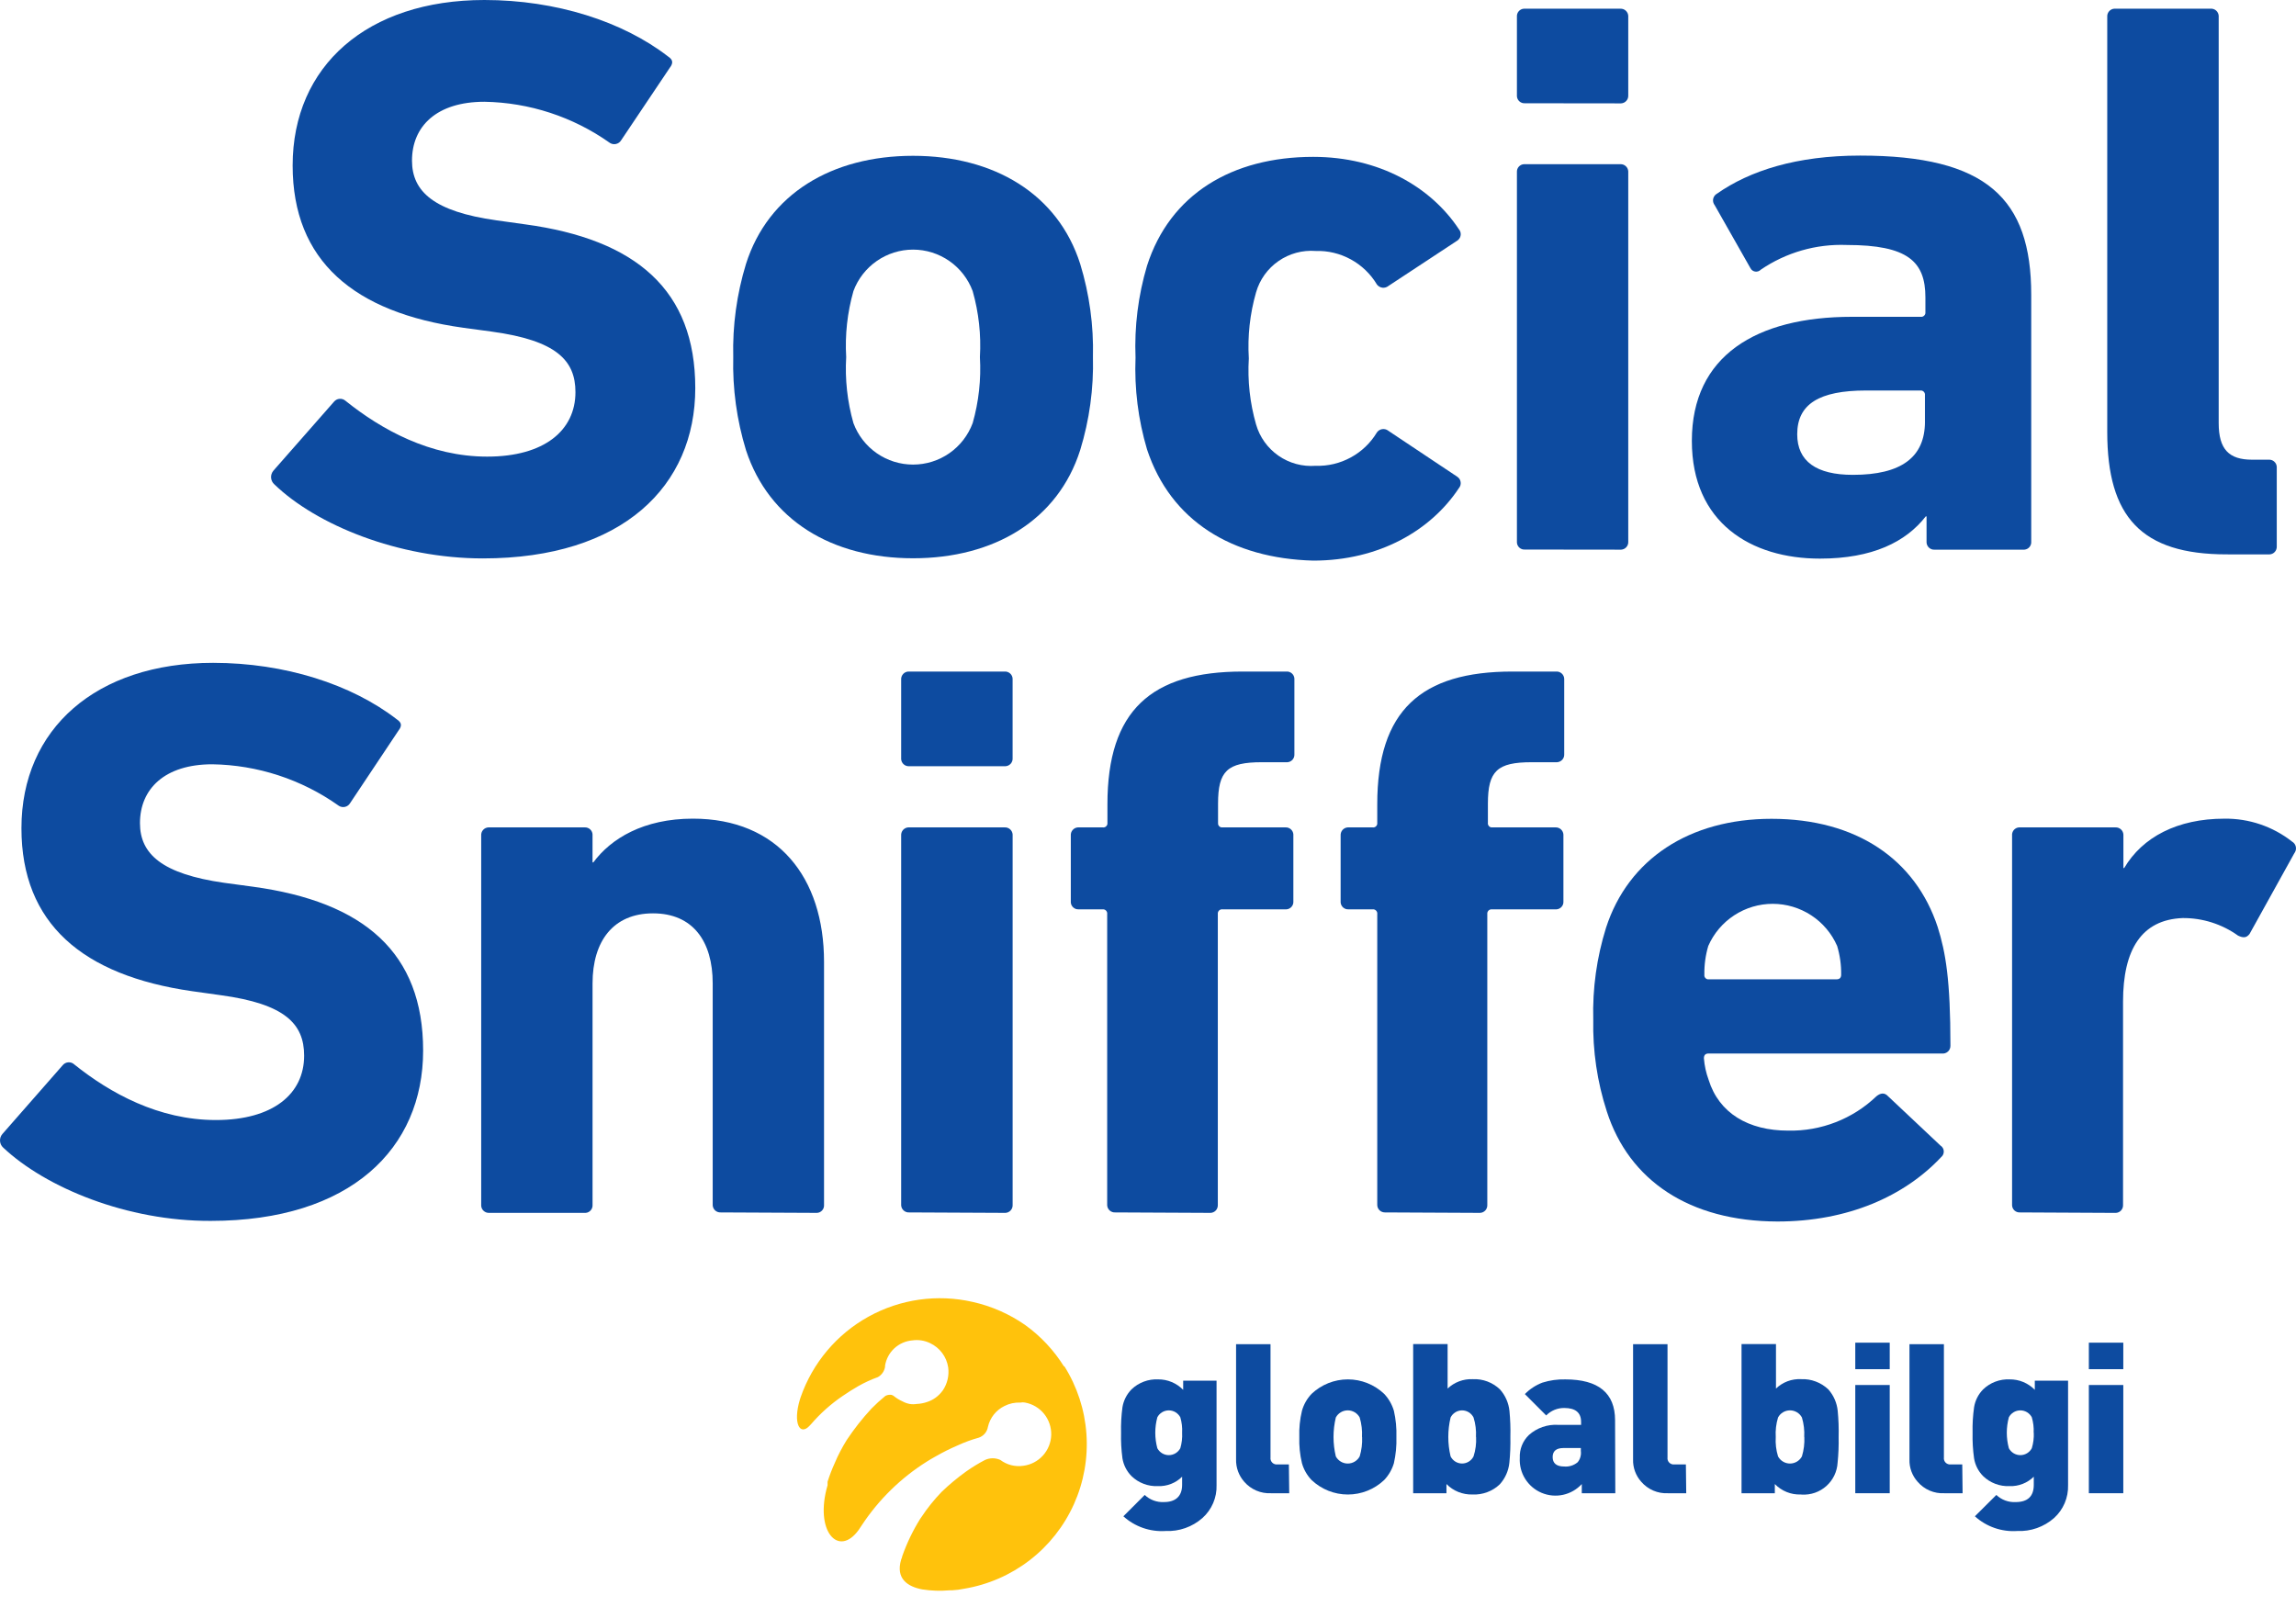 <svg width="100" height="70" viewBox="0 0 100 70" fill="none" xmlns="http://www.w3.org/2000/svg">
<path d="M11.95 21.099C11.908 21.062 11.874 21.017 11.849 20.968C11.824 20.917 11.81 20.863 11.806 20.807C11.802 20.752 11.81 20.696 11.828 20.643C11.846 20.59 11.874 20.541 11.911 20.499L11.915 20.494L14.55 17.495C14.61 17.424 14.695 17.38 14.788 17.372C14.88 17.365 14.972 17.394 15.043 17.454L15.05 17.46C16.609 18.71 18.724 19.89 21.218 19.89C23.713 19.89 25.063 18.745 25.063 17.081C25.063 15.697 24.233 14.831 21.424 14.446L20.179 14.277C15.415 13.617 12.746 11.363 12.746 7.208C12.746 2.874 15.995 0 21.099 0C24.218 0 27.128 0.935 29.097 2.46C29.307 2.599 29.337 2.739 29.167 2.959L27.052 6.112C27.004 6.192 26.926 6.248 26.836 6.27C26.746 6.293 26.651 6.278 26.572 6.23C26.565 6.226 26.559 6.222 26.552 6.217C24.955 5.087 23.055 4.466 21.099 4.433C19.019 4.433 17.944 5.498 17.944 6.998C17.944 8.352 18.914 9.217 21.618 9.597L22.863 9.771C27.717 10.426 30.282 12.646 30.282 16.905C30.282 21.164 27.127 24.324 21.028 24.324C17.354 24.324 13.785 22.869 11.95 21.099Z" fill="#0D4BA0"/>
<path d="M32.491 19.609C32.089 18.297 31.901 16.928 31.936 15.555C31.901 14.181 32.089 12.811 32.491 11.496C33.46 8.447 36.23 6.787 39.764 6.787C43.298 6.787 46.078 8.452 47.047 11.496C47.449 12.809 47.636 14.178 47.602 15.55C47.637 16.923 47.45 18.292 47.047 19.604C46.078 22.654 43.303 24.318 39.769 24.318C36.235 24.318 33.49 22.659 32.491 19.609ZM42.364 18.43C42.629 17.496 42.736 16.524 42.679 15.555C42.736 14.586 42.629 13.614 42.364 12.681C42.167 12.15 41.813 11.693 41.349 11.37C40.885 11.047 40.333 10.873 39.767 10.873C39.201 10.873 38.649 11.047 38.185 11.37C37.721 11.693 37.366 12.15 37.17 12.681C36.905 13.614 36.798 14.586 36.855 15.555C36.798 16.524 36.905 17.496 37.17 18.43C37.366 18.96 37.721 19.418 38.185 19.741C38.649 20.064 39.201 20.237 39.767 20.237C40.333 20.237 40.885 20.064 41.349 19.741C41.813 19.418 42.167 18.96 42.364 18.43Z" fill="#0D4BA0"/>
<path d="M49.957 19.574C49.572 18.278 49.403 16.927 49.457 15.576C49.403 14.225 49.572 12.874 49.957 11.577C50.956 8.458 53.661 6.833 57.195 6.833C60.075 6.833 62.324 8.148 63.539 9.983C63.568 10.016 63.59 10.054 63.604 10.096C63.618 10.138 63.623 10.182 63.62 10.226C63.617 10.27 63.605 10.312 63.586 10.352C63.566 10.391 63.538 10.426 63.505 10.455C63.494 10.465 63.482 10.474 63.469 10.482L60.47 12.457C60.434 12.486 60.393 12.507 60.349 12.52C60.305 12.533 60.258 12.537 60.213 12.532C60.167 12.527 60.123 12.513 60.083 12.49C60.042 12.468 60.007 12.438 59.978 12.402L59.97 12.392C59.696 11.933 59.303 11.555 58.834 11.299C58.365 11.042 57.835 10.915 57.301 10.932C56.727 10.888 56.155 11.044 55.682 11.373C55.209 11.701 54.864 12.183 54.706 12.737C54.438 13.67 54.332 14.642 54.391 15.611C54.332 16.58 54.438 17.552 54.706 18.486C54.864 19.039 55.209 19.521 55.682 19.85C56.155 20.179 56.727 20.334 57.301 20.29C57.835 20.308 58.364 20.182 58.833 19.926C59.303 19.671 59.695 19.294 59.97 18.836C59.996 18.799 60.029 18.767 60.067 18.743C60.105 18.718 60.148 18.702 60.193 18.694C60.237 18.686 60.283 18.687 60.327 18.697C60.371 18.706 60.413 18.725 60.45 18.751C60.457 18.756 60.464 18.761 60.47 18.766L63.469 20.766C63.509 20.792 63.543 20.826 63.569 20.866C63.594 20.907 63.611 20.952 63.617 21C63.624 21.047 63.62 21.095 63.607 21.141C63.593 21.187 63.57 21.229 63.539 21.265C62.324 23.1 60.075 24.42 57.195 24.42C53.661 24.324 50.987 22.694 49.957 19.574Z" fill="#0D4BA0"/>
<path d="M66.413 4.498C66.327 4.503 66.243 4.474 66.178 4.417C66.113 4.36 66.074 4.28 66.068 4.194C66.067 4.18 66.067 4.166 66.068 4.153V0.728C66.062 0.642 66.089 0.557 66.145 0.492C66.201 0.426 66.281 0.386 66.367 0.379C66.382 0.378 66.397 0.378 66.413 0.379H70.572C70.659 0.375 70.745 0.405 70.809 0.464C70.874 0.523 70.913 0.605 70.917 0.693C70.918 0.705 70.918 0.717 70.917 0.729V4.158C70.919 4.202 70.912 4.245 70.898 4.286C70.883 4.326 70.861 4.364 70.831 4.396C70.802 4.428 70.767 4.454 70.728 4.472C70.689 4.491 70.646 4.501 70.603 4.503C70.593 4.503 70.582 4.503 70.572 4.503L66.413 4.498ZM66.413 23.938C66.371 23.941 66.328 23.935 66.288 23.922C66.247 23.908 66.21 23.886 66.178 23.858C66.146 23.83 66.12 23.796 66.101 23.758C66.082 23.719 66.071 23.678 66.068 23.635C66.067 23.62 66.067 23.604 66.068 23.589V7.497C66.063 7.411 66.091 7.326 66.148 7.262C66.205 7.197 66.286 7.157 66.372 7.152C66.385 7.151 66.399 7.151 66.413 7.152H70.572C70.615 7.15 70.659 7.156 70.699 7.171C70.74 7.186 70.778 7.208 70.81 7.238C70.842 7.267 70.868 7.302 70.886 7.341C70.904 7.38 70.915 7.423 70.917 7.466C70.917 7.476 70.917 7.487 70.917 7.497V23.593C70.92 23.637 70.914 23.68 70.9 23.721C70.886 23.762 70.864 23.8 70.835 23.832C70.806 23.865 70.772 23.891 70.733 23.91C70.694 23.929 70.651 23.94 70.608 23.943C70.596 23.944 70.584 23.944 70.572 23.943L66.413 23.938Z" fill="#0D4BA0"/>
<path d="M84.254 23.943C84.167 23.948 84.082 23.917 84.017 23.858C83.952 23.799 83.913 23.717 83.909 23.629C83.909 23.617 83.909 23.605 83.909 23.593V22.494H83.874C83.01 23.604 81.555 24.333 79.265 24.333C76.266 24.333 73.687 22.774 73.687 19.204C73.687 15.495 76.496 13.8 80.655 13.8H83.654C83.678 13.803 83.703 13.802 83.726 13.795C83.749 13.788 83.771 13.777 83.79 13.762C83.809 13.747 83.825 13.729 83.837 13.707C83.849 13.686 83.857 13.663 83.859 13.639C83.862 13.623 83.862 13.607 83.859 13.591V12.956C83.859 11.396 83.1 10.671 80.43 10.671C79.101 10.62 77.79 10.997 76.691 11.746C76.66 11.779 76.621 11.803 76.578 11.818C76.535 11.833 76.49 11.837 76.445 11.83C76.4 11.823 76.358 11.806 76.322 11.779C76.285 11.752 76.256 11.717 76.236 11.676L74.681 8.937C74.626 8.867 74.601 8.778 74.611 8.69C74.622 8.602 74.667 8.521 74.737 8.466C74.751 8.455 74.765 8.445 74.781 8.437C76.206 7.437 78.245 6.777 81.019 6.777C86.518 6.777 88.468 8.647 88.468 12.841V23.593C88.475 23.679 88.447 23.764 88.391 23.83C88.335 23.895 88.256 23.936 88.17 23.943C88.154 23.944 88.139 23.944 88.124 23.943L84.254 23.943ZM83.839 18.364V17.22C83.843 17.196 83.841 17.171 83.835 17.148C83.829 17.124 83.819 17.102 83.804 17.082C83.79 17.063 83.772 17.047 83.751 17.034C83.73 17.022 83.707 17.014 83.682 17.01C83.666 17.008 83.65 17.008 83.634 17.01H81.275C79.236 17.01 78.276 17.6 78.276 18.915C78.276 20.095 79.111 20.684 80.701 20.684C82.8 20.684 83.84 19.924 83.84 18.364H83.839Z" fill="#0D4BA0"/>
<path d="M96.977 24.148C93.268 24.148 91.779 22.518 91.779 18.814V0.728C91.773 0.641 91.803 0.555 91.861 0.489C91.918 0.424 92 0.384 92.087 0.378C92.101 0.378 92.115 0.378 92.129 0.378H96.283C96.37 0.373 96.456 0.402 96.522 0.46C96.587 0.518 96.627 0.6 96.633 0.687C96.633 0.701 96.633 0.715 96.633 0.728V18.43C96.633 19.574 97.082 20.024 98.087 20.024H98.812C98.855 20.021 98.899 20.027 98.94 20.041C98.981 20.055 99.019 20.077 99.051 20.106C99.084 20.135 99.11 20.169 99.129 20.208C99.148 20.247 99.159 20.29 99.162 20.333C99.163 20.346 99.163 20.36 99.162 20.374V23.803C99.166 23.891 99.135 23.976 99.077 24.041C99.018 24.106 98.936 24.145 98.848 24.149C98.836 24.149 98.824 24.149 98.812 24.149L96.977 24.148Z" fill="#0D4BA0"/>
<path d="M0.138 49.988C0.056 49.913 0.007 49.81 0.001 49.7C-0.006 49.59 0.031 49.481 0.103 49.398L2.732 46.399C2.791 46.328 2.874 46.284 2.965 46.275C3.056 46.266 3.147 46.293 3.218 46.351L3.232 46.364C4.792 47.614 6.907 48.788 9.401 48.788C11.896 48.788 13.246 47.649 13.246 45.984C13.246 44.6 12.416 43.73 9.612 43.35L8.362 43.175C3.603 42.49 0.934 40.235 0.934 36.076C0.934 31.747 4.188 28.873 9.282 28.873C12.401 28.873 15.311 29.808 17.28 31.332C17.49 31.472 17.525 31.607 17.35 31.832L15.244 34.991C15.195 35.07 15.117 35.126 15.027 35.147C14.936 35.168 14.841 35.152 14.762 35.103C14.756 35.099 14.75 35.095 14.745 35.091C13.135 33.95 11.218 33.322 9.246 33.292C7.171 33.292 6.096 34.366 6.096 35.856C6.096 37.206 7.066 38.071 9.766 38.455L11.015 38.624C15.864 39.284 18.429 41.504 18.429 45.763C18.429 50.022 15.274 53.181 9.181 53.181C5.541 53.197 1.997 51.737 0.138 49.988Z" fill="#0D4BA0"/>
<path d="M31.386 52.812C31.343 52.814 31.299 52.808 31.259 52.793C31.218 52.778 31.18 52.756 31.148 52.727C31.116 52.697 31.09 52.662 31.072 52.623C31.053 52.584 31.043 52.541 31.041 52.498C31.041 52.488 31.041 52.477 31.041 52.467V42.834C31.041 41 30.176 39.785 28.442 39.785C26.708 39.785 25.808 41 25.808 42.834V52.487C25.813 52.573 25.784 52.658 25.727 52.722C25.67 52.787 25.59 52.827 25.504 52.832C25.49 52.833 25.476 52.833 25.462 52.832H21.303C21.216 52.836 21.13 52.805 21.066 52.746C21.001 52.688 20.962 52.605 20.958 52.518C20.958 52.508 20.958 52.498 20.958 52.487V36.391C20.953 36.303 20.982 36.217 21.04 36.152C21.098 36.086 21.18 36.047 21.267 36.041C21.279 36.04 21.291 36.04 21.303 36.041H25.462C25.505 36.038 25.547 36.044 25.588 36.058C25.628 36.071 25.666 36.093 25.698 36.121C25.73 36.149 25.756 36.184 25.775 36.222C25.794 36.26 25.805 36.302 25.807 36.344C25.808 36.36 25.808 36.375 25.807 36.391V37.565H25.842C26.607 36.53 28.026 35.66 30.177 35.66C33.881 35.66 35.89 38.225 35.89 41.899V52.487C35.896 52.573 35.867 52.658 35.81 52.722C35.753 52.787 35.673 52.827 35.587 52.832C35.573 52.833 35.559 52.833 35.545 52.832L31.386 52.812Z" fill="#0D4BA0"/>
<path d="M39.599 33.376C39.512 33.382 39.426 33.352 39.36 33.294C39.294 33.237 39.255 33.155 39.249 33.068C39.248 33.054 39.248 33.04 39.249 33.026V29.597C39.245 29.509 39.276 29.424 39.335 29.359C39.394 29.294 39.476 29.256 39.563 29.252C39.575 29.251 39.587 29.251 39.599 29.252H43.754C43.797 29.249 43.84 29.255 43.881 29.269C43.922 29.283 43.96 29.305 43.993 29.334C44.025 29.362 44.052 29.397 44.071 29.436C44.09 29.475 44.101 29.517 44.103 29.561C44.104 29.573 44.104 29.584 44.103 29.596V33.026C44.106 33.069 44.1 33.113 44.086 33.154C44.072 33.195 44.05 33.233 44.022 33.265C43.993 33.297 43.958 33.324 43.919 33.343C43.88 33.362 43.838 33.373 43.795 33.376C43.781 33.377 43.767 33.377 43.754 33.376L39.599 33.376ZM39.599 52.812C39.556 52.815 39.512 52.809 39.471 52.795C39.431 52.781 39.393 52.759 39.36 52.73C39.328 52.701 39.301 52.666 39.282 52.628C39.263 52.589 39.252 52.546 39.249 52.503C39.249 52.491 39.249 52.479 39.249 52.467V36.391C39.247 36.347 39.252 36.304 39.267 36.263C39.281 36.222 39.303 36.184 39.331 36.152C39.36 36.119 39.395 36.093 39.434 36.074C39.472 36.055 39.515 36.043 39.558 36.041C39.572 36.04 39.586 36.04 39.599 36.041H43.754C43.797 36.038 43.84 36.044 43.881 36.058C43.922 36.072 43.96 36.094 43.993 36.123C44.025 36.151 44.052 36.186 44.071 36.225C44.09 36.264 44.101 36.306 44.104 36.349C44.105 36.363 44.105 36.377 44.104 36.391V52.487C44.106 52.53 44.099 52.574 44.085 52.614C44.07 52.655 44.047 52.693 44.018 52.725C43.989 52.757 43.954 52.783 43.915 52.801C43.876 52.82 43.833 52.83 43.79 52.832C43.778 52.833 43.766 52.833 43.754 52.832L39.599 52.812Z" fill="#0D4BA0"/>
<path d="M48.572 52.812C48.529 52.815 48.486 52.809 48.445 52.795C48.404 52.781 48.366 52.759 48.333 52.73C48.301 52.701 48.274 52.667 48.255 52.628C48.236 52.589 48.225 52.546 48.222 52.503C48.222 52.491 48.222 52.479 48.222 52.467V39.82C48.227 39.792 48.224 39.763 48.215 39.736C48.207 39.709 48.192 39.685 48.172 39.664C48.152 39.644 48.128 39.628 48.101 39.619C48.074 39.61 48.046 39.606 48.018 39.61H46.987C46.945 39.613 46.902 39.608 46.861 39.595C46.821 39.582 46.783 39.561 46.751 39.533C46.718 39.505 46.691 39.472 46.672 39.434C46.653 39.396 46.641 39.354 46.638 39.312C46.637 39.296 46.637 39.281 46.638 39.266V36.391C46.632 36.303 46.662 36.217 46.72 36.152C46.778 36.086 46.859 36.046 46.946 36.041C46.96 36.04 46.974 36.04 46.988 36.041H48.028C48.075 36.048 48.123 36.036 48.161 36.008C48.2 35.979 48.225 35.937 48.233 35.89C48.235 35.872 48.235 35.854 48.233 35.836V35.036C48.233 30.947 50.142 29.252 54.126 29.252H56.031C56.117 29.247 56.201 29.276 56.266 29.333C56.331 29.39 56.37 29.47 56.376 29.556C56.377 29.57 56.377 29.584 56.376 29.597V32.856C56.381 32.943 56.352 33.027 56.295 33.092C56.238 33.157 56.158 33.196 56.072 33.202C56.058 33.202 56.044 33.202 56.031 33.202H54.956C53.456 33.202 53.051 33.581 53.051 35.006V35.837C53.048 35.86 53.049 35.884 53.054 35.907C53.06 35.93 53.07 35.951 53.084 35.97C53.098 35.989 53.116 36.005 53.136 36.018C53.156 36.03 53.179 36.038 53.202 36.041C53.22 36.044 53.238 36.044 53.256 36.041H55.986C56.072 36.036 56.156 36.065 56.221 36.122C56.286 36.178 56.325 36.259 56.331 36.345C56.332 36.36 56.332 36.376 56.331 36.391V39.265C56.334 39.308 56.328 39.351 56.314 39.391C56.3 39.432 56.279 39.469 56.25 39.501C56.222 39.533 56.188 39.559 56.149 39.578C56.111 39.597 56.069 39.608 56.026 39.61C56.013 39.611 55.999 39.611 55.985 39.61H53.246C53.222 39.607 53.198 39.609 53.174 39.616C53.151 39.622 53.129 39.633 53.11 39.648C53.091 39.663 53.075 39.682 53.063 39.703C53.051 39.725 53.043 39.748 53.041 39.772C53.038 39.788 53.038 39.804 53.041 39.82V52.487C53.043 52.53 53.036 52.574 53.021 52.614C53.007 52.655 52.984 52.693 52.955 52.725C52.926 52.757 52.891 52.783 52.851 52.801C52.812 52.82 52.77 52.83 52.726 52.832C52.716 52.832 52.706 52.832 52.696 52.832L48.572 52.812ZM60.315 52.812C60.228 52.812 60.145 52.778 60.083 52.717C60.021 52.656 59.986 52.574 59.985 52.487V39.82C59.989 39.792 59.986 39.763 59.978 39.736C59.969 39.709 59.954 39.684 59.934 39.664C59.914 39.644 59.89 39.628 59.863 39.619C59.837 39.609 59.808 39.606 59.78 39.61H58.74C58.697 39.613 58.655 39.608 58.614 39.595C58.574 39.582 58.536 39.561 58.503 39.533C58.471 39.505 58.444 39.472 58.425 39.434C58.406 39.396 58.394 39.354 58.39 39.312C58.389 39.296 58.389 39.281 58.39 39.266V36.391C58.388 36.347 58.394 36.304 58.408 36.263C58.422 36.222 58.444 36.184 58.472 36.152C58.501 36.119 58.536 36.093 58.575 36.074C58.613 36.055 58.656 36.043 58.699 36.041C58.713 36.04 58.727 36.04 58.74 36.041H59.78C59.803 36.044 59.827 36.043 59.85 36.038C59.873 36.032 59.895 36.022 59.914 36.008C59.933 35.994 59.949 35.976 59.961 35.956C59.973 35.936 59.981 35.913 59.985 35.89C59.988 35.872 59.988 35.854 59.985 35.836V35.036C59.985 30.947 61.89 29.252 65.874 29.252H67.783C67.827 29.25 67.87 29.257 67.911 29.271C67.951 29.286 67.989 29.309 68.021 29.338C68.053 29.367 68.079 29.402 68.097 29.442C68.116 29.481 68.126 29.523 68.128 29.567C68.128 29.577 68.128 29.587 68.128 29.597V32.856C68.13 32.9 68.124 32.943 68.109 32.984C68.094 33.025 68.072 33.062 68.043 33.094C68.013 33.126 67.978 33.152 67.939 33.17C67.9 33.189 67.857 33.2 67.814 33.202C67.804 33.202 67.794 33.202 67.783 33.202H66.709C65.209 33.202 64.804 33.581 64.804 35.006V35.837C64.797 35.884 64.809 35.932 64.837 35.97C64.865 36.009 64.908 36.034 64.955 36.041C64.973 36.044 64.991 36.044 65.009 36.041H67.748C67.835 36.037 67.921 36.068 67.986 36.127C68.05 36.186 68.089 36.268 68.093 36.355C68.094 36.367 68.094 36.379 68.093 36.391V39.266C68.099 39.352 68.07 39.437 68.013 39.501C67.956 39.566 67.875 39.605 67.789 39.611C67.776 39.612 67.762 39.612 67.748 39.611H64.984C64.96 39.608 64.935 39.61 64.912 39.616C64.888 39.623 64.866 39.634 64.847 39.649C64.828 39.664 64.812 39.682 64.8 39.704C64.788 39.725 64.781 39.748 64.778 39.772C64.776 39.788 64.776 39.805 64.778 39.821V52.487C64.782 52.575 64.751 52.66 64.693 52.725C64.634 52.789 64.552 52.828 64.464 52.832C64.452 52.833 64.44 52.833 64.428 52.832L60.315 52.812Z" fill="#0D4BA0"/>
<path d="M69.983 48.413C69.564 47.123 69.365 45.771 69.393 44.415C69.356 43.06 69.544 41.709 69.948 40.416C70.917 37.417 73.587 35.667 77.156 35.667C80.86 35.667 83.425 37.437 84.394 40.381C84.744 41.491 84.949 42.7 84.949 45.545C84.951 45.594 84.942 45.642 84.923 45.688C84.904 45.733 84.876 45.773 84.84 45.806C84.803 45.839 84.761 45.863 84.714 45.878C84.667 45.892 84.618 45.896 84.569 45.89H74.417C74.277 45.89 74.212 45.96 74.212 46.1C74.237 46.419 74.306 46.734 74.417 47.035C74.867 48.489 76.151 49.249 77.881 49.249C79.312 49.279 80.697 48.74 81.73 47.749C81.899 47.614 82.075 47.579 82.23 47.749L84.514 49.899C84.556 49.925 84.591 49.96 84.616 50.002C84.641 50.044 84.656 50.091 84.659 50.14C84.662 50.189 84.654 50.238 84.635 50.283C84.616 50.328 84.587 50.367 84.549 50.399C82.955 52.099 80.495 53.208 77.411 53.208C73.587 53.197 70.952 51.427 69.983 48.413ZM79.981 42.659C80.121 42.659 80.19 42.594 80.19 42.454C80.196 42.031 80.137 41.61 80.015 41.205C79.776 40.659 79.384 40.195 78.885 39.87C78.387 39.544 77.804 39.37 77.209 39.37C76.613 39.37 76.031 39.544 75.532 39.87C75.034 40.195 74.641 40.659 74.402 41.205C74.282 41.61 74.225 42.032 74.232 42.454C74.229 42.478 74.23 42.502 74.235 42.525C74.241 42.547 74.251 42.569 74.265 42.588C74.279 42.607 74.297 42.623 74.317 42.635C74.337 42.648 74.36 42.656 74.383 42.659C74.401 42.662 74.419 42.662 74.437 42.659H79.981Z" fill="#0D4BA0"/>
<path d="M87.979 52.812C87.893 52.818 87.808 52.789 87.743 52.732C87.679 52.675 87.639 52.594 87.634 52.508C87.633 52.495 87.633 52.481 87.634 52.467V36.391C87.63 36.348 87.635 36.305 87.649 36.265C87.662 36.224 87.683 36.187 87.71 36.154C87.738 36.122 87.772 36.095 87.81 36.075C87.848 36.056 87.889 36.044 87.932 36.041C87.947 36.04 87.963 36.04 87.978 36.041H92.137C92.225 36.037 92.31 36.068 92.375 36.127C92.44 36.185 92.478 36.267 92.483 36.355C92.483 36.367 92.483 36.379 92.483 36.391V37.811H92.517C93.312 36.461 94.837 35.661 96.882 35.661C97.95 35.647 98.992 35.999 99.831 36.661C99.909 36.706 99.966 36.781 99.989 36.868C100.012 36.955 99.999 37.048 99.954 37.126C99.947 37.138 99.939 37.15 99.93 37.161L97.976 40.685C97.836 40.86 97.701 40.86 97.476 40.755C96.774 40.252 95.93 39.984 95.066 39.99C93.262 40.06 92.467 41.375 92.467 43.63V52.488C92.469 52.531 92.463 52.574 92.448 52.615C92.433 52.656 92.411 52.693 92.382 52.725C92.353 52.758 92.317 52.783 92.278 52.802C92.239 52.82 92.197 52.831 92.153 52.833C92.143 52.833 92.133 52.833 92.122 52.833L87.979 52.812Z" fill="#0D4BA0"/>
<path d="M52.986 64.69C52.995 64.959 52.944 65.227 52.838 65.475C52.731 65.723 52.572 65.945 52.371 66.124C51.93 66.513 51.354 66.716 50.766 66.689C50.432 66.711 50.098 66.666 49.782 66.556C49.466 66.446 49.175 66.273 48.927 66.049L49.857 65.119C49.968 65.225 50.1 65.307 50.245 65.361C50.389 65.414 50.543 65.437 50.696 65.429C51.196 65.429 51.486 65.179 51.486 64.68V64.324C51.348 64.462 51.183 64.569 51.002 64.639C50.82 64.71 50.626 64.742 50.431 64.734C50.22 64.744 50.01 64.71 49.812 64.635C49.614 64.561 49.434 64.446 49.282 64.299C49.073 64.088 48.935 63.817 48.887 63.525C48.837 63.155 48.817 62.782 48.827 62.41C48.817 62.039 48.837 61.668 48.887 61.3C48.935 61.006 49.073 60.733 49.282 60.52C49.435 60.373 49.617 60.258 49.817 60.183C50.016 60.108 50.229 60.075 50.441 60.085C50.645 60.083 50.846 60.123 51.033 60.201C51.221 60.28 51.39 60.395 51.532 60.541V60.141H52.986V64.69ZM51.486 62.41C51.499 62.182 51.472 61.954 51.407 61.735C51.358 61.645 51.286 61.569 51.198 61.516C51.11 61.463 51.009 61.435 50.907 61.435C50.804 61.435 50.703 61.463 50.615 61.516C50.527 61.569 50.455 61.645 50.407 61.735C50.287 62.177 50.287 62.643 50.407 63.085C50.455 63.175 50.527 63.251 50.615 63.304C50.703 63.357 50.804 63.385 50.907 63.385C51.009 63.385 51.11 63.357 51.198 63.304C51.286 63.251 51.358 63.175 51.407 63.085C51.472 62.866 51.499 62.638 51.486 62.41Z" fill="#0D4BA0"/>
<path d="M56.151 65.044H55.361C55.141 65.055 54.921 65.016 54.718 64.929C54.516 64.843 54.335 64.711 54.191 64.544C53.954 64.276 53.827 63.928 53.836 63.57V58.551H55.336V63.485C55.33 63.526 55.334 63.567 55.347 63.607C55.36 63.646 55.382 63.681 55.411 63.711C55.44 63.74 55.475 63.763 55.514 63.776C55.553 63.79 55.595 63.795 55.636 63.79H56.136L56.151 65.044Z" fill="#0D4BA0"/>
<path d="M60.819 62.595C60.831 62.978 60.794 63.361 60.71 63.735C60.629 64.01 60.483 64.262 60.285 64.47C59.858 64.874 59.293 65.1 58.705 65.1C58.117 65.1 57.552 64.874 57.125 64.47C56.927 64.263 56.782 64.011 56.705 63.735C56.616 63.362 56.578 62.978 56.59 62.595C56.577 62.212 56.616 61.828 56.705 61.455C56.782 61.178 56.926 60.924 57.125 60.715C57.552 60.311 58.117 60.085 58.705 60.085C59.293 60.085 59.858 60.311 60.285 60.715C60.483 60.925 60.629 61.178 60.71 61.455C60.795 61.829 60.831 62.212 60.819 62.595ZM59.32 62.595C59.336 62.308 59.302 62.02 59.22 61.745C59.169 61.651 59.094 61.572 59.003 61.518C58.911 61.463 58.807 61.434 58.7 61.434C58.593 61.434 58.489 61.463 58.397 61.518C58.306 61.572 58.23 61.651 58.18 61.745C58.047 62.302 58.047 62.883 58.18 63.44C58.23 63.534 58.306 63.612 58.397 63.667C58.489 63.722 58.593 63.751 58.7 63.751C58.807 63.751 58.911 63.722 59.003 63.667C59.094 63.612 59.169 63.534 59.22 63.44C59.303 63.166 59.338 62.88 59.325 62.595H59.32Z" fill="#0D4BA0"/>
<path d="M65.783 62.595C65.791 62.969 65.776 63.343 65.739 63.715C65.704 64.064 65.558 64.394 65.323 64.654C65.165 64.806 64.977 64.923 64.772 64.999C64.566 65.076 64.347 65.11 64.128 65.099C63.919 65.105 63.711 65.067 63.516 64.989C63.322 64.911 63.146 64.794 62.999 64.644V65.044H61.549V58.546H63.049V60.485C63.194 60.347 63.366 60.24 63.554 60.169C63.743 60.099 63.943 60.067 64.144 60.076C64.361 60.066 64.578 60.1 64.781 60.176C64.985 60.253 65.171 60.37 65.328 60.52C65.562 60.782 65.707 61.111 65.743 61.46C65.779 61.837 65.793 62.216 65.783 62.595ZM64.284 62.595C64.301 62.308 64.265 62.02 64.179 61.745C64.132 61.652 64.061 61.574 63.973 61.519C63.885 61.464 63.783 61.435 63.679 61.435C63.575 61.435 63.473 61.464 63.385 61.519C63.297 61.574 63.225 61.652 63.179 61.745C63.046 62.302 63.046 62.883 63.179 63.44C63.225 63.533 63.297 63.611 63.385 63.666C63.473 63.721 63.575 63.75 63.679 63.75C63.783 63.75 63.885 63.721 63.973 63.666C64.061 63.611 64.132 63.533 64.179 63.44C64.267 63.167 64.305 62.881 64.289 62.595H64.284Z" fill="#0D4BA0"/>
<path d="M70.353 65.044H68.893V64.645C68.676 64.881 68.391 65.045 68.078 65.113C67.764 65.182 67.437 65.151 67.141 65.026C66.846 64.902 66.596 64.688 66.426 64.416C66.256 64.144 66.175 63.825 66.193 63.505C66.184 63.319 66.216 63.134 66.284 62.962C66.353 62.789 66.459 62.633 66.593 62.505C66.765 62.352 66.966 62.234 67.184 62.159C67.402 62.083 67.633 62.051 67.863 62.066H68.863V61.941C68.863 61.531 68.618 61.331 68.128 61.331C67.982 61.329 67.837 61.358 67.703 61.413C67.568 61.469 67.446 61.551 67.343 61.656L66.414 60.726C66.629 60.506 66.89 60.335 67.178 60.226C67.501 60.124 67.839 60.077 68.178 60.086C69.618 60.086 70.343 60.681 70.343 61.866L70.353 65.044ZM68.852 63.205V63.075H68.099C67.784 63.075 67.624 63.205 67.624 63.47C67.624 63.735 67.789 63.88 68.124 63.88C68.337 63.899 68.549 63.832 68.713 63.695C68.769 63.627 68.81 63.549 68.833 63.464C68.857 63.38 68.864 63.292 68.852 63.205Z" fill="#0D4BA0"/>
<path d="M73.442 65.044H72.647C72.428 65.055 72.209 65.016 72.007 64.929C71.805 64.842 71.626 64.711 71.482 64.544C71.243 64.277 71.116 63.928 71.127 63.57V58.551H72.627V63.485C72.621 63.526 72.625 63.567 72.638 63.607C72.651 63.646 72.673 63.681 72.702 63.711C72.731 63.74 72.766 63.763 72.805 63.776C72.844 63.79 72.886 63.795 72.927 63.79H73.427L73.442 65.044Z" fill="#0D4BA0"/>
<path d="M80.08 62.595C80.088 62.969 80.073 63.343 80.035 63.715C80.024 63.908 79.975 64.097 79.891 64.272C79.807 64.446 79.689 64.602 79.545 64.731C79.4 64.86 79.232 64.959 79.049 65.023C78.866 65.087 78.672 65.114 78.479 65.103C78.464 65.102 78.447 65.101 78.431 65.099C78.221 65.107 78.012 65.07 77.818 64.992C77.623 64.913 77.447 64.795 77.301 64.644V65.044H75.851V58.546H77.351V60.485C77.496 60.346 77.667 60.237 77.856 60.166C78.044 60.096 78.245 60.065 78.446 60.076C78.663 60.066 78.88 60.101 79.083 60.178C79.287 60.254 79.472 60.371 79.63 60.52C79.863 60.782 80.006 61.111 80.04 61.46C80.076 61.837 80.09 62.216 80.08 62.595ZM78.581 62.595C78.597 62.308 78.563 62.02 78.481 61.745C78.43 61.651 78.355 61.572 78.264 61.518C78.172 61.463 78.067 61.434 77.961 61.434C77.854 61.434 77.749 61.463 77.658 61.518C77.566 61.572 77.491 61.651 77.441 61.745C77.357 62.02 77.323 62.308 77.341 62.595C77.323 62.88 77.356 63.167 77.441 63.44C77.491 63.534 77.566 63.612 77.658 63.667C77.749 63.722 77.854 63.751 77.961 63.751C78.067 63.751 78.172 63.722 78.264 63.667C78.355 63.612 78.43 63.534 78.481 63.44C78.564 63.166 78.599 62.88 78.586 62.595H78.581Z" fill="#0D4BA0"/>
<path d="M82.305 59.641H80.805V58.486H82.305V59.641ZM82.305 65.044H80.805V60.33H82.305V65.044Z" fill="#0D4BA0"/>
<path d="M85.479 65.044H84.684C84.465 65.056 84.246 65.016 84.044 64.93C83.842 64.843 83.663 64.711 83.52 64.544C83.28 64.277 83.153 63.928 83.165 63.57V58.551H84.665V63.485C84.659 63.526 84.663 63.567 84.676 63.607C84.689 63.646 84.71 63.681 84.739 63.711C84.768 63.74 84.804 63.763 84.843 63.776C84.882 63.79 84.923 63.795 84.964 63.79H85.464L85.479 65.044Z" fill="#0D4BA0"/>
<path d="M90.073 64.69C90.081 64.959 90.031 65.226 89.926 65.474C89.82 65.722 89.663 65.944 89.463 66.124C89.022 66.513 88.447 66.716 87.859 66.689C87.524 66.712 87.188 66.667 86.871 66.557C86.554 66.447 86.263 66.274 86.014 66.049L86.949 65.119C87.06 65.225 87.191 65.307 87.335 65.36C87.478 65.413 87.631 65.437 87.784 65.43C88.314 65.43 88.579 65.18 88.579 64.68V64.324C88.44 64.461 88.275 64.568 88.094 64.638C87.912 64.709 87.718 64.742 87.524 64.734C87.312 64.744 87.102 64.71 86.904 64.635C86.706 64.56 86.526 64.446 86.374 64.299C86.164 64.089 86.026 63.818 85.979 63.525C85.927 63.155 85.905 62.782 85.914 62.41C85.905 62.039 85.927 61.667 85.979 61.3C86.026 61.005 86.164 60.732 86.374 60.52C86.527 60.373 86.708 60.258 86.906 60.184C87.105 60.109 87.317 60.075 87.529 60.085C87.733 60.083 87.935 60.122 88.123 60.2C88.311 60.279 88.482 60.395 88.624 60.541V60.141H90.073V64.69ZM88.574 62.41C88.586 62.182 88.558 61.954 88.493 61.735C88.445 61.645 88.373 61.569 88.285 61.516C88.197 61.463 88.096 61.435 87.994 61.435C87.891 61.435 87.79 61.463 87.702 61.516C87.614 61.569 87.542 61.645 87.494 61.735C87.374 62.177 87.374 62.643 87.494 63.085C87.542 63.175 87.614 63.251 87.702 63.304C87.79 63.357 87.891 63.385 87.994 63.385C88.096 63.385 88.197 63.357 88.285 63.304C88.373 63.251 88.445 63.175 88.493 63.085C88.56 62.867 88.589 62.638 88.579 62.41H88.574Z" fill="#0D4BA0"/>
<path d="M92.478 59.641H90.978V58.486H92.478V59.641ZM92.478 65.044H90.978V60.33H92.478V65.044Z" fill="#0D4BA0"/>
<path d="M46.343 59.526C45.901 58.815 45.323 58.199 44.643 57.711C43.957 57.234 43.184 56.895 42.368 56.712C40.826 56.358 39.208 56.587 37.824 57.354C36.441 58.12 35.389 59.371 34.87 60.866L34.839 60.961C34.524 62.001 34.839 62.576 35.274 62.09L35.329 62.031C35.734 61.561 36.199 61.147 36.713 60.8C36.933 60.65 37.158 60.505 37.388 60.375C37.66 60.221 37.944 60.091 38.238 59.985C38.32 59.938 38.391 59.874 38.444 59.796C38.498 59.718 38.533 59.629 38.548 59.535V59.486C38.595 59.195 38.739 58.928 38.955 58.729C39.172 58.53 39.449 58.409 39.743 58.386C40.004 58.349 40.27 58.391 40.508 58.506C40.716 58.603 40.897 58.75 41.035 58.934C41.173 59.118 41.263 59.333 41.297 59.56C41.345 59.911 41.263 60.266 41.067 60.56L41.032 60.605C40.87 60.819 40.647 60.98 40.393 61.065C40.243 61.118 40.086 61.149 39.928 61.155C39.825 61.172 39.72 61.172 39.618 61.155C39.504 61.133 39.394 61.092 39.293 61.035C39.169 60.981 39.053 60.91 38.948 60.825C38.914 60.794 38.873 60.772 38.828 60.76C38.754 60.749 38.678 60.757 38.608 60.785C38.582 60.793 38.558 60.807 38.538 60.825C38.335 60.991 38.142 61.168 37.958 61.355C37.562 61.782 37.201 62.24 36.879 62.725C36.779 62.885 36.684 63.052 36.594 63.225C36.509 63.385 36.434 63.545 36.359 63.725C36.237 63.991 36.132 64.265 36.044 64.544C36.042 64.558 36.042 64.571 36.044 64.585C36.043 64.603 36.043 64.621 36.044 64.64V64.695C35.46 66.694 36.514 67.859 37.394 66.649L37.544 66.424C38.279 65.314 39.242 64.373 40.369 63.665C40.489 63.59 40.604 63.52 40.724 63.455C41.047 63.269 41.38 63.102 41.723 62.955C42.015 62.821 42.318 62.71 42.628 62.625C42.731 62.59 42.822 62.528 42.893 62.445C42.963 62.363 43.01 62.262 43.028 62.155C43.072 61.959 43.16 61.776 43.284 61.618C43.409 61.461 43.567 61.333 43.748 61.245C43.854 61.191 43.966 61.151 44.083 61.125C44.202 61.1 44.325 61.09 44.447 61.095C44.513 61.081 44.581 61.081 44.647 61.095C44.974 61.156 45.268 61.331 45.477 61.59C45.685 61.849 45.794 62.174 45.785 62.506C45.775 62.838 45.647 63.156 45.424 63.402C45.201 63.648 44.897 63.807 44.567 63.849C44.392 63.875 44.214 63.865 44.042 63.822C43.87 63.778 43.709 63.7 43.568 63.594C43.463 63.547 43.35 63.522 43.235 63.522C43.121 63.522 43.007 63.547 42.903 63.594C42.619 63.742 42.345 63.909 42.083 64.094C41.706 64.365 41.348 64.662 41.013 64.984C40.683 65.326 40.385 65.697 40.124 66.094L40.079 66.158C39.761 66.668 39.499 67.212 39.299 67.778C39.289 67.832 39.272 67.884 39.249 67.933C38.999 68.773 39.539 69.113 40.164 69.233C40.557 69.295 40.957 69.308 41.353 69.273H41.463C41.643 69.264 41.822 69.241 41.998 69.203C43.036 69.03 44.015 68.603 44.848 67.961C45.681 67.319 46.343 66.48 46.774 65.52C47.205 64.561 47.392 63.509 47.318 62.46C47.245 61.41 46.913 60.395 46.352 59.505" fill="#FFC20C"/>
</svg>
